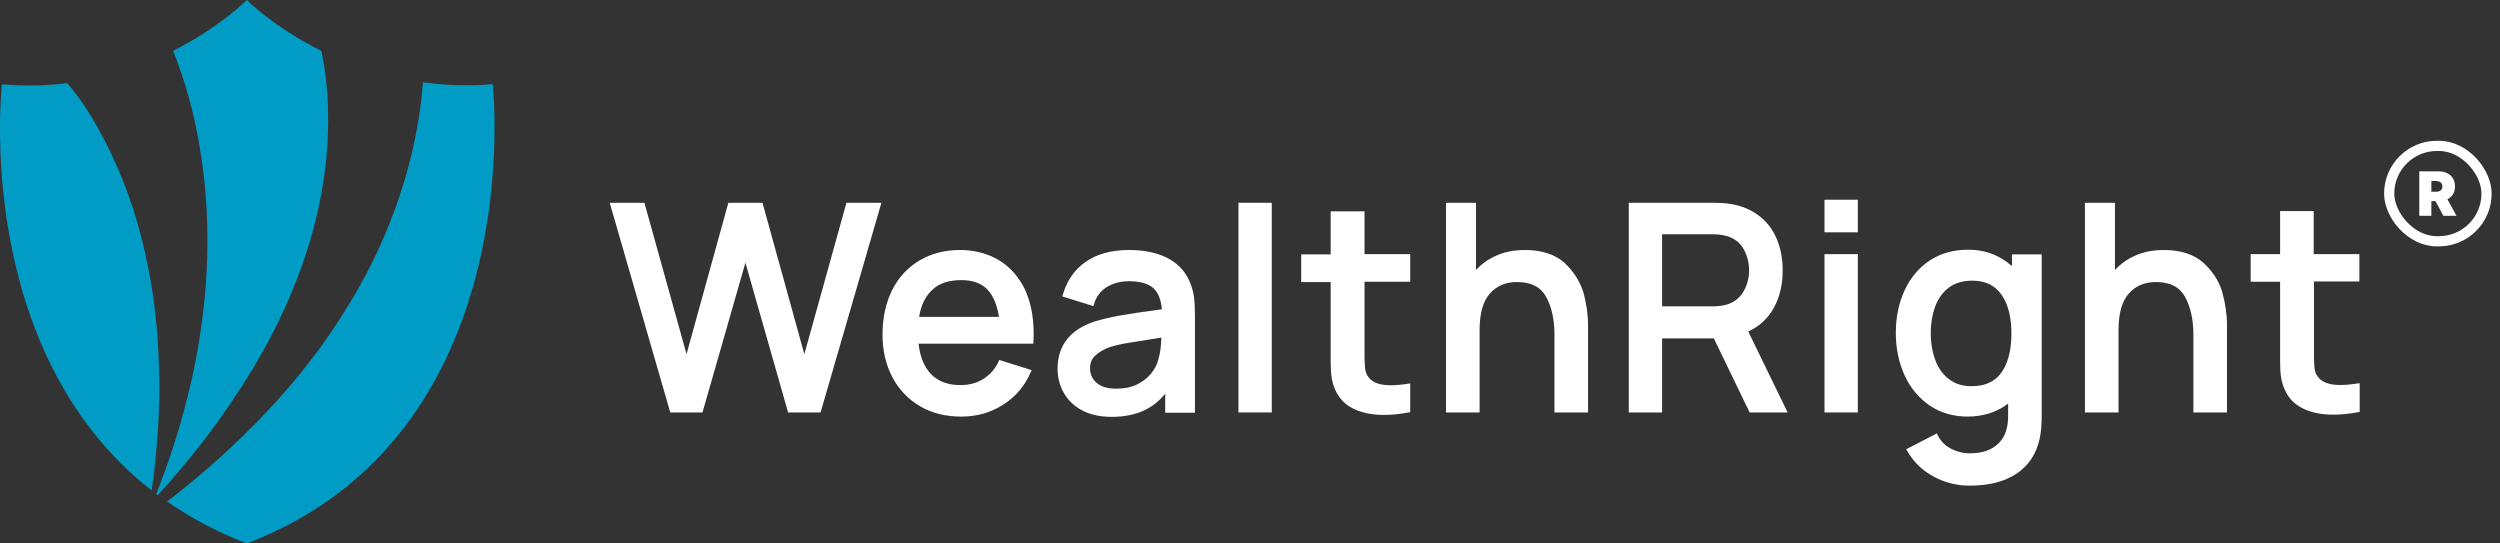 <svg width="184" height="40" viewBox="0 0 184 40" fill="none" xmlns="http://www.w3.org/2000/svg">
<rect x="0" y="0" width="184" height="40" fill="#333333" stroke="none"/>
<path d="M21.689 20.95C23.09 17.492 23.924 13.882 24.113 10.348C24.201 8.575 24.151 6.814 23.898 5.13C23.835 4.661 23.747 4.205 23.659 3.749C20.15 2.001 18.168 0 18.168 0C18.168 0 16.212 1.989 12.741 3.737C12.993 4.357 13.22 4.99 13.422 5.611C13.952 7.22 14.344 8.828 14.634 10.45C14.924 12.071 15.114 13.68 15.202 15.288C15.29 16.897 15.29 18.493 15.202 20.076C15.126 21.659 14.937 23.217 14.71 24.762C14.457 26.308 14.167 27.828 13.776 29.309C13.17 31.729 12.4 34.097 11.491 36.377C11.529 36.403 11.567 36.428 11.605 36.453C13.233 34.667 14.76 32.805 16.149 30.867C18.395 27.726 20.326 24.42 21.689 20.95Z" fill="#009CC5"/>
<path d="M36.266 6.194C34.436 6.346 32.72 6.282 31.129 6.054C30.991 7.84 30.713 9.576 30.309 11.273C29.312 15.465 27.608 19.354 25.412 22.837C24.882 23.724 24.288 24.56 23.708 25.396C23.418 25.814 23.089 26.206 22.786 26.612L22.319 27.22C22.168 27.422 21.991 27.612 21.84 27.802L20.868 28.955C20.54 29.335 20.186 29.702 19.846 30.07C19.177 30.817 18.457 31.514 17.75 32.21C16.021 33.895 14.191 35.453 12.298 36.909C14.014 38.1 15.958 39.151 18.167 40C39.157 31.957 36.266 6.194 36.266 6.194Z" fill="#009CC5"/>
<path d="M11.579 24.61C11.453 23.154 11.289 21.71 11.024 20.304C10.759 18.885 10.443 17.505 10.039 16.149C9.635 14.794 9.156 13.477 8.6 12.223C8.045 10.956 7.427 9.74 6.732 8.613C6.392 8.043 6.026 7.498 5.647 6.992C5.458 6.738 5.268 6.498 5.079 6.27C5.041 6.219 4.991 6.169 4.953 6.118C3.451 6.308 1.848 6.346 0.144 6.207C0.144 6.207 -2.103 25.725 11.162 36.099C11.503 33.743 11.693 31.374 11.73 29.018C11.743 27.549 11.68 26.067 11.579 24.61Z" fill="#009CC5"/>
<path d="M59.199 26.065L56.12 14.924H53.607L50.528 26.065L47.428 14.924H44.875L49.332 30.355H51.703L54.863 19.335L58.004 30.355H60.395L64.872 14.924H62.299L59.199 26.065Z" fill="white"/>
<path fill-rule="evenodd" clip-rule="evenodd" d="M70.647 18.4C71.741 18.4 72.714 18.665 73.524 19.153C74.335 19.641 74.963 20.352 75.429 21.288C75.854 22.202 76.077 23.3 76.077 24.541V24.541C76.077 24.683 76.077 24.886 76.057 25.171V25.293H67.608C67.71 26.248 68.013 27.001 68.52 27.529C69.026 28.058 69.756 28.343 70.668 28.343C71.316 28.343 71.883 28.2 72.37 27.895C72.856 27.59 73.241 27.163 73.504 26.594L73.545 26.492L75.935 27.245L75.874 27.367C75.429 28.404 74.74 29.217 73.828 29.786C72.916 30.376 71.883 30.661 70.749 30.661C69.614 30.661 68.601 30.417 67.73 29.908C66.859 29.4 66.17 28.688 65.683 27.773C65.197 26.858 64.954 25.801 64.954 24.622C64.954 23.382 65.197 22.284 65.663 21.349C66.129 20.413 66.818 19.681 67.669 19.173C68.52 18.665 69.533 18.4 70.647 18.4ZM68.621 21.328C68.114 21.796 67.79 22.446 67.648 23.321H73.524C73.382 22.426 73.098 21.755 72.673 21.308C72.227 20.84 71.579 20.616 70.748 20.616C69.857 20.616 69.127 20.84 68.621 21.328Z" fill="white"/>
<path fill-rule="evenodd" clip-rule="evenodd" d="M85.841 18.949C86.59 19.315 87.178 19.885 87.522 20.637C87.684 21.003 87.806 21.389 87.867 21.796C87.928 22.202 87.948 22.69 87.948 23.239V30.376H85.76V28.973C85.334 29.502 84.828 29.908 84.24 30.193C83.551 30.518 82.741 30.681 81.809 30.681C80.978 30.681 80.249 30.518 79.661 30.213C79.074 29.908 78.608 29.461 78.304 28.932C78 28.404 77.838 27.794 77.838 27.143C77.838 25.415 78.77 24.236 80.614 23.646C81.161 23.483 81.768 23.341 82.457 23.219C83.126 23.097 84.078 22.955 85.294 22.792L85.517 22.772C85.456 22.08 85.253 21.552 84.909 21.227C84.544 20.881 83.916 20.698 83.085 20.698C82.478 20.698 81.93 20.84 81.465 21.125C80.999 21.41 80.674 21.836 80.512 22.406L80.472 22.528L78.182 21.816L78.223 21.694C78.527 20.657 79.074 19.844 79.904 19.275C80.735 18.685 81.809 18.4 83.106 18.4C84.159 18.4 85.091 18.583 85.841 18.949ZM80.715 28.18C81.039 28.465 81.525 28.607 82.153 28.607C82.741 28.607 83.247 28.505 83.673 28.302C84.118 28.078 84.463 27.814 84.726 27.489C84.99 27.163 85.172 26.818 85.253 26.452C85.375 26.066 85.456 25.537 85.476 24.846L85.354 24.866C84.761 24.961 84.251 25.043 83.828 25.11C83.53 25.158 83.275 25.198 83.065 25.232C82.558 25.313 82.113 25.415 81.707 25.537C81.242 25.7 80.877 25.923 80.613 26.167C80.35 26.411 80.228 26.716 80.228 27.102C80.228 27.55 80.391 27.895 80.715 28.18Z" fill="white"/>
<rect x="91.15" y="14.924" width="2.452" height="15.432" fill="white"/>
<path d="M100.389 15.554H97.937V18.726H95.769V20.759H97.937V26.574C97.937 27.082 97.958 27.509 98.019 27.855C98.079 28.221 98.201 28.566 98.383 28.912C98.687 29.481 99.153 29.888 99.761 30.152C100.369 30.416 101.058 30.538 101.868 30.538C102.415 30.538 103.023 30.477 103.691 30.355L103.793 30.335V28.221L103.651 28.241C102.597 28.404 101.827 28.404 101.28 28.18C100.997 28.058 100.794 27.895 100.632 27.631C100.551 27.489 100.49 27.306 100.47 27.102C100.45 26.879 100.429 26.594 100.429 26.248V20.738H103.793V18.705H100.429V15.554H100.389Z" fill="white"/>
<path d="M115.138 19.335C114.449 18.726 113.476 18.4 112.261 18.4C111.43 18.4 110.68 18.543 110.052 18.848C109.505 19.092 109.039 19.437 108.634 19.864V14.924H106.426V30.355H108.898V24.297C108.898 23.056 109.161 22.141 109.667 21.592C110.174 21.023 110.843 20.759 111.653 20.759C112.707 20.759 113.395 21.125 113.801 21.857C114.206 22.609 114.408 23.544 114.408 24.642V30.355H116.88V23.91C116.88 23.138 116.759 22.324 116.536 21.511C116.272 20.677 115.806 19.966 115.138 19.335Z" fill="white"/>
<path fill-rule="evenodd" clip-rule="evenodd" d="M131.205 19.905C131.205 20.962 130.982 21.897 130.536 22.69C130.11 23.443 129.482 24.032 128.672 24.398L131.569 30.355H128.773L126.139 24.907H122.33V30.355H119.879V14.924H126.119C126.545 14.924 126.95 14.944 127.315 15.005C128.165 15.127 128.875 15.432 129.462 15.879C130.05 16.326 130.495 16.916 130.779 17.607C131.063 18.278 131.205 19.071 131.205 19.905ZM126.038 17.241H122.33V22.548H126.038C126.403 22.548 126.707 22.507 126.97 22.446C127.557 22.304 128.003 21.979 128.287 21.511C128.591 21.023 128.733 20.474 128.733 19.885C128.733 19.295 128.57 18.746 128.287 18.258C128.003 17.79 127.557 17.485 126.97 17.343C126.707 17.282 126.403 17.241 126.038 17.241Z" fill="white"/>
<rect x="134.284" y="14.7" width="2.452" height="2.399" fill="white"/>
<rect x="134.284" y="18.705" width="2.452" height="11.65" fill="white"/>
<path fill-rule="evenodd" clip-rule="evenodd" d="M146.765 18.746C147.231 18.949 147.657 19.213 148.042 19.559H148.082V18.726H150.27V30.538C150.27 31.209 150.23 31.779 150.128 32.246C149.885 33.405 149.298 34.28 148.406 34.869C147.515 35.459 146.36 35.743 144.982 35.743C144.03 35.743 143.118 35.52 142.308 35.072C141.477 34.625 140.829 33.995 140.363 33.182L140.302 33.06L142.551 31.901L142.612 32.023C142.835 32.47 143.159 32.795 143.584 33.019C144.01 33.243 144.476 33.365 144.982 33.365C145.894 33.365 146.603 33.121 147.089 32.633C147.576 32.165 147.819 31.453 147.799 30.518V29.705C146.968 30.335 145.975 30.66 144.8 30.66C143.746 30.66 142.814 30.376 142.024 29.847C141.234 29.298 140.606 28.566 140.181 27.631C139.755 26.696 139.532 25.659 139.532 24.5C139.532 23.341 139.755 22.284 140.181 21.369C140.606 20.433 141.234 19.701 142.024 19.173C142.835 18.644 143.767 18.38 144.84 18.38C145.55 18.38 146.198 18.502 146.765 18.746ZM143.463 27.916C143.908 28.261 144.455 28.424 145.104 28.424C146.096 28.424 146.826 28.099 147.312 27.407C147.798 26.716 148.041 25.761 148.041 24.541C148.041 23.341 147.798 22.385 147.312 21.694C146.826 21.003 146.137 20.657 145.164 20.657C144.496 20.657 143.908 20.82 143.463 21.145C143.017 21.471 142.672 21.938 142.45 22.507C142.227 23.097 142.105 23.768 142.105 24.52C142.105 25.273 142.227 25.944 142.45 26.533C142.672 27.123 143.017 27.59 143.463 27.916Z" fill="white"/>
<path d="M162.163 19.335C161.474 18.726 160.502 18.4 159.286 18.4C158.456 18.4 157.706 18.543 157.078 18.848C156.531 19.092 156.065 19.437 155.66 19.864V14.924H153.451V30.355H155.923V24.297C155.923 23.056 156.186 22.141 156.693 21.592C157.199 21.023 157.868 20.759 158.678 20.759C159.732 20.759 160.421 21.125 160.826 21.857C161.231 22.609 161.434 23.544 161.434 24.642V30.355H163.906V23.91C163.906 23.138 163.784 22.324 163.561 21.511C163.318 20.677 162.852 19.966 162.163 19.335Z" fill="white"/>
<path d="M173.651 20.738V18.705H170.288V15.534H167.816V18.705H165.648V20.738H167.816V26.553C167.816 27.062 167.837 27.489 167.897 27.834C167.958 28.2 168.08 28.546 168.262 28.892C168.566 29.461 169.032 29.867 169.64 30.132C170.248 30.396 170.936 30.518 171.747 30.518C172.294 30.518 172.902 30.457 173.57 30.335L173.672 30.315V28.2L173.53 28.221C172.476 28.383 171.706 28.383 171.159 28.16C170.876 28.038 170.673 27.875 170.511 27.611C170.43 27.468 170.369 27.285 170.349 27.082C170.329 26.858 170.308 26.574 170.308 26.228V20.718H173.651V20.738Z" fill="white"/>
<rect x="175.844" y="10.737" width="7.166" height="7.021" rx="3.511" stroke="white" stroke-width="0.75"/>
<path d="M178.06 15.883V12.611H179.472C179.715 12.611 179.927 12.656 180.109 12.744C180.292 12.832 180.433 12.96 180.534 13.126C180.636 13.292 180.686 13.491 180.686 13.723C180.686 13.958 180.634 14.155 180.53 14.316C180.426 14.477 180.281 14.598 180.093 14.68C179.907 14.762 179.689 14.803 179.44 14.803H178.596V14.113H179.261C179.365 14.113 179.454 14.101 179.528 14.075C179.602 14.048 179.659 14.006 179.699 13.949C179.739 13.891 179.76 13.816 179.76 13.723C179.76 13.63 179.739 13.553 179.699 13.495C179.659 13.435 179.602 13.392 179.528 13.364C179.454 13.335 179.365 13.321 179.261 13.321H178.948V15.883H178.06ZM179.977 14.382L180.795 15.883H179.83L179.031 14.382H179.977Z" fill="white"/>
</svg>
